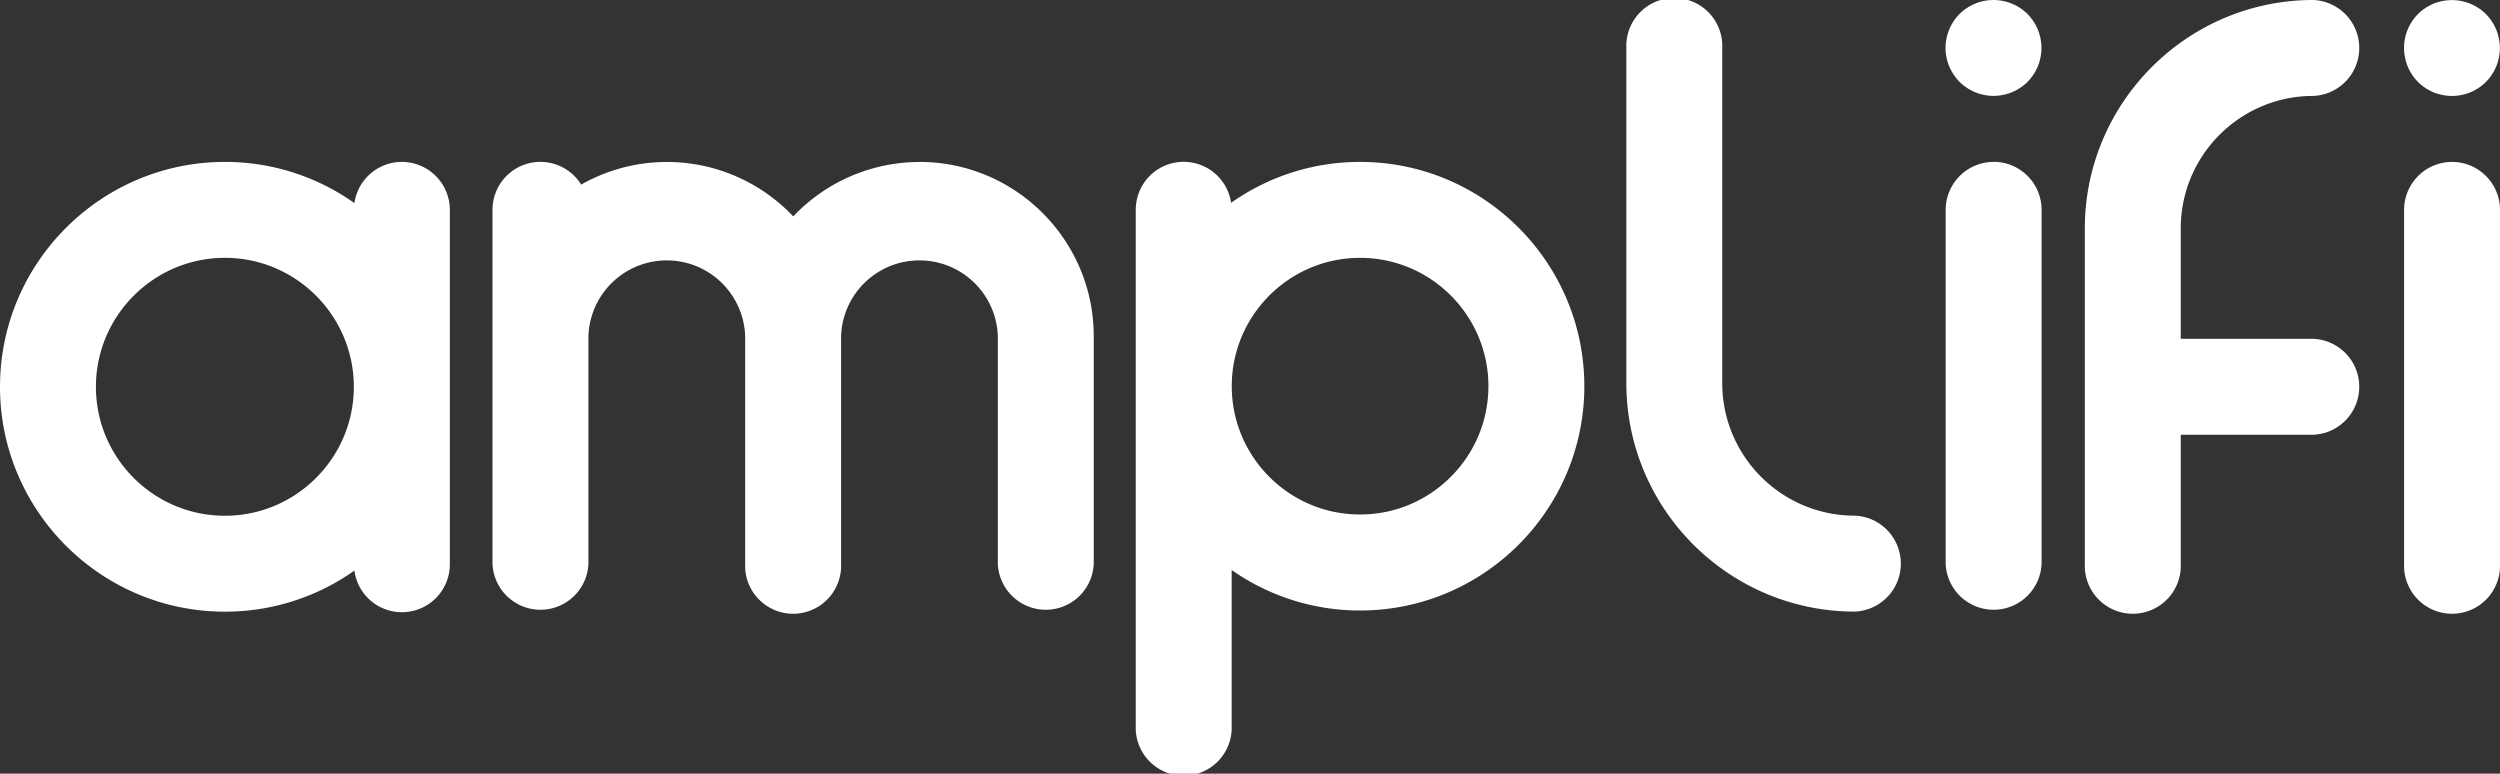 <svg xmlns="http://www.w3.org/2000/svg" viewBox="0 0 3000 928.4" stroke-opacity="0" stroke="none"><rect x="0" y="0" width="3000" height="928.4" fill="#333333" stroke="none"/><title>Asset 1500</title><g id="Layer_2" data-name="Layer 2"><g id="Layer_1-2" data-name="Layer 1"><g id="SvgjsG1019"><path d="M482.2,194.3a57.6,57.6,0,0,1,57.6,57.6V676.5a57.5,57.5,0,0,1-114.5,8.2A268.3,268.3,0,0,1,269.9,734C121.1,734,0,613,0,464.2S121.1,194.3,269.9,194.3a268.3,268.3,0,0,1,155.4,49.4,57.5,57.5,0,0,1,56.9-49.4ZM269.9,618.9c85.3,0,154.7-69.4,154.7-154.7S355.2,309.4,269.9,309.4,115.1,378.9,115.1,464.2s69.4,154.7,154.7,154.7Zm833.4-424.6c115.4,0,209.2,93.9,209.2,209.2v273a57.6,57.6,0,0,1-115.1,0v-273a94.1,94.1,0,0,0-188.1,0v273a57.6,57.6,0,1,1-115.1,0v-273a94.1,94.1,0,0,0-188.1,0v273a57.6,57.6,0,0,1-115.1,0V251.9a57.5,57.5,0,0,1,106.4-30.4,208.6,208.6,0,0,1,254.5,38.2,208.6,208.6,0,0,1,151.6-65.3Zm528.8,0c148.4,0,269.1,120.7,269.1,269.2S1780.4,732.6,1632,732.6A267.6,267.6,0,0,1,1478,684V870.8a57.6,57.6,0,1,1-115.1,0V251.9a57.5,57.5,0,0,1,114.4-8.5A267.6,267.6,0,0,1,1632,194.3Zm0,423.1c84.9,0,154-69.1,154-154s-69.1-154-154-154-154,69.1-154,154S1547.1,617.4,1632,617.4Zm593.7,1.4a57.6,57.6,0,0,1,0,115.1c-151.2,0-274.2-123-274.2-274.2V57.6a57.6,57.6,0,1,1,115.1,0V459.8c0,87.7,71.3,159,159,159Zm166.5-424.6a57.6,57.6,0,0,1,57.6,57.6V676.5a57.6,57.6,0,0,1-115.1,0V251.9a57.6,57.6,0,0,1,57.6-57.6ZM2339,79.6a56.6,56.6,0,0,1-3.2-10.8,55.3,55.3,0,0,1,0-22.5,56.5,56.5,0,0,1,3.2-10.8,57.3,57.3,0,0,1,5.3-9.9,54.6,54.6,0,0,1,15.9-15.9,57.3,57.3,0,0,1,9.9-5.3A56.6,56.6,0,0,1,2381,1.1a58.1,58.1,0,0,1,52,15.7,60.3,60.3,0,0,1,7.1,8.8,57.3,57.3,0,0,1,5.3,9.9,56.6,56.6,0,0,1,3.2,10.8,55.3,55.3,0,0,1,0,22.5,56.5,56.5,0,0,1-3.2,10.8,57.3,57.3,0,0,1-5.3,9.9,60.2,60.2,0,0,1-7.1,8.8,55.9,55.9,0,0,1-8.8,7.1,57.2,57.2,0,0,1-9.9,5.3,56.6,56.6,0,0,1-10.8,3.2,55.3,55.3,0,0,1-22.5,0,56.5,56.5,0,0,1-10.8-3.2,57.3,57.3,0,0,1-9.9-5.3,54.6,54.6,0,0,1-15.9-15.9,57.3,57.3,0,0,1-5.3-9.9Zm436.9,327a57.6,57.6,0,0,1,0,115.1h-159V676.5a57.6,57.6,0,1,1-115.1,0V274.2C2501.8,123,2624.8,0,2775.9,0a57.6,57.6,0,0,1,0,115.1c-87.7,0-159,71.3-159,159V406.6h159Zm166.5-212.3a57.6,57.6,0,0,1,57.6,57.6V676.5a57.6,57.6,0,1,1-115.1,0V251.9a57.6,57.6,0,0,1,57.6-57.6ZM2889.2,79.6a56.6,56.6,0,0,1-3.2-10.8,55.3,55.3,0,0,1,0-22.5,56.5,56.5,0,0,1,3.2-10.8,57.3,57.3,0,0,1,5.3-9.9,54.6,54.6,0,0,1,15.9-15.9,57.3,57.3,0,0,1,9.9-5.3,56.6,56.6,0,0,1,10.8-3.2,58.1,58.1,0,0,1,52,15.7,60.3,60.3,0,0,1,7.1,8.8,57.3,57.3,0,0,1,5.3,9.9,56.6,56.6,0,0,1,3.2,10.8,55.3,55.3,0,0,1,0,22.5,56.5,56.5,0,0,1-3.2,10.8,57.3,57.3,0,0,1-5.3,9.9,60.2,60.2,0,0,1-7.1,8.8,55.9,55.9,0,0,1-8.8,7.1,57.2,57.2,0,0,1-9.9,5.3,56.6,56.6,0,0,1-10.8,3.2,55.3,55.3,0,0,1-22.5,0,56.5,56.5,0,0,1-10.8-3.2,57.3,57.3,0,0,1-9.9-5.3,54.6,54.6,0,0,1-15.9-15.9,57.3,57.3,0,0,1-5.3-9.9Z" style="fill:#fff"/></g></g></g></svg>